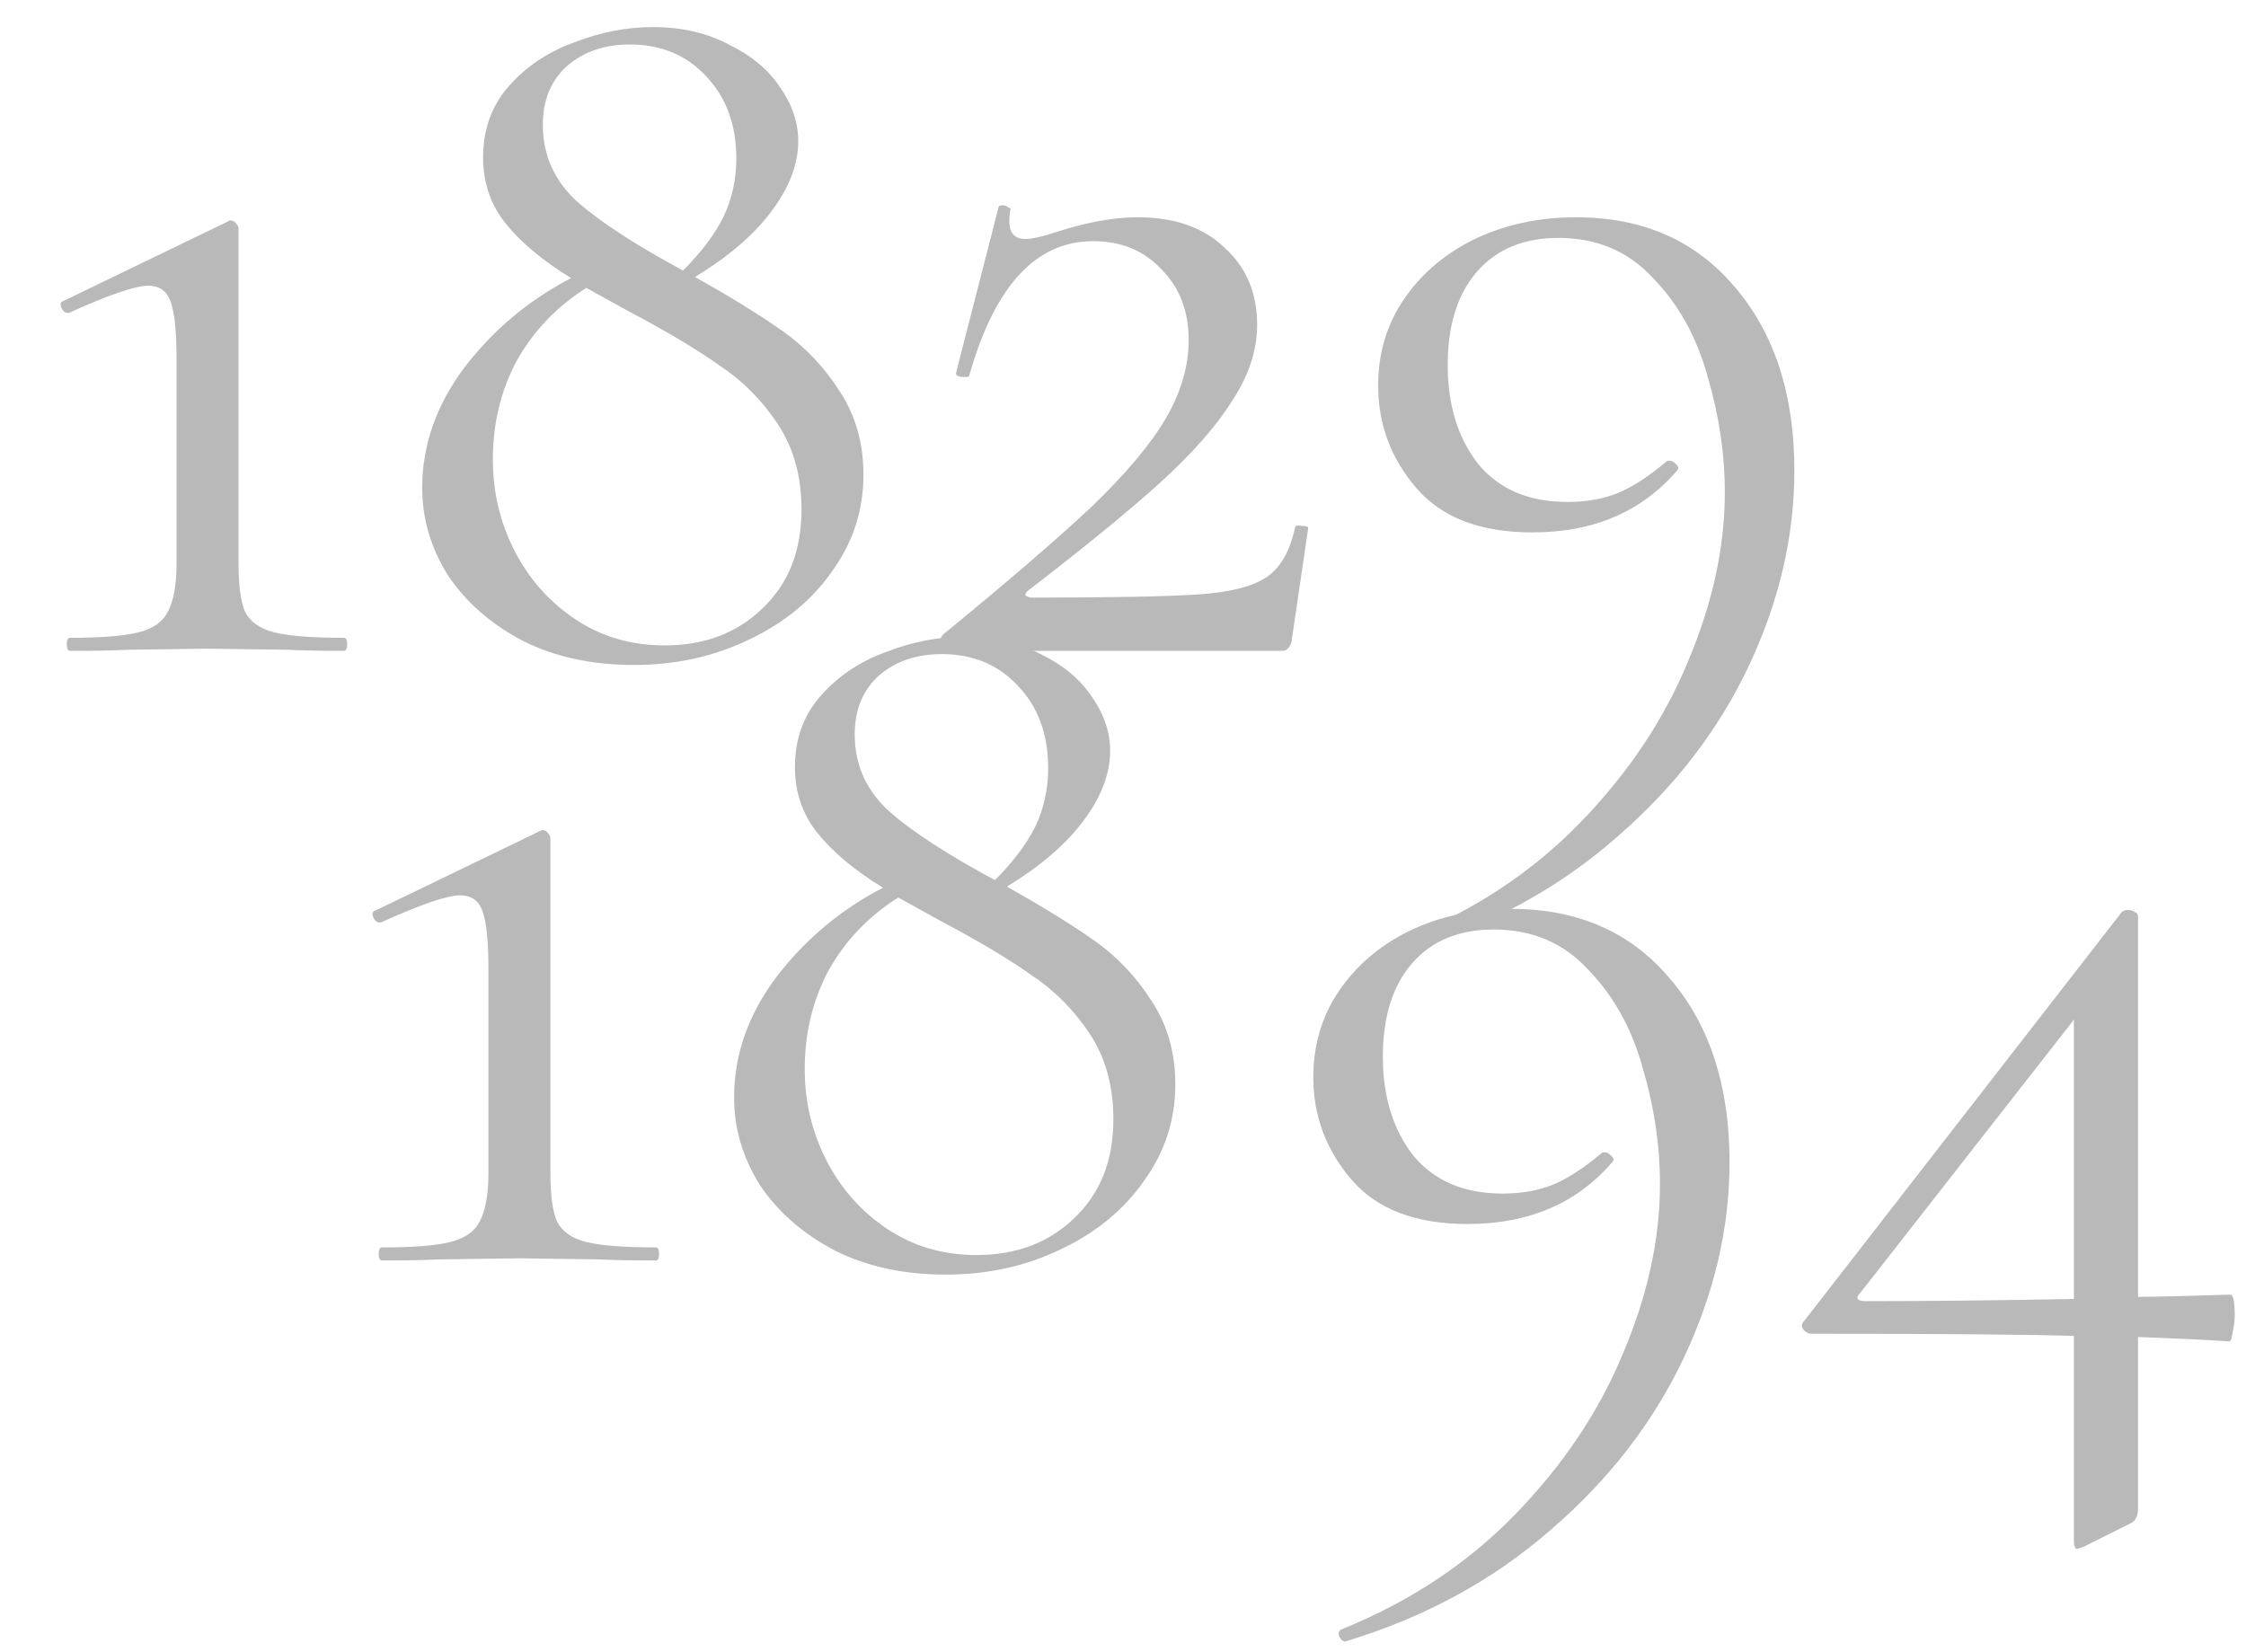 <?xml version="1.0" encoding="UTF-8"?> <svg xmlns="http://www.w3.org/2000/svg" width="155" height="114" viewBox="0 0 155 114" fill="none"><path d="M4.835 44.92C4.685 44.92 4.61 44.77 4.61 44.47C4.61 44.17 4.685 44.02 4.835 44.02C6.985 44.02 8.56 43.895 9.56 43.645C10.56 43.395 11.236 42.92 11.585 42.22C11.986 41.47 12.185 40.345 12.185 38.845V24.895C12.185 22.995 12.06 21.67 11.81 20.92C11.56 20.12 11.035 19.72 10.235 19.72C9.335 19.72 7.51 20.345 4.76 21.595H4.685C4.485 21.595 4.335 21.47 4.235 21.22C4.135 20.97 4.185 20.82 4.385 20.77L15.71 15.295C15.76 15.245 15.835 15.22 15.935 15.22C16.085 15.22 16.21 15.295 16.31 15.445C16.41 15.545 16.46 15.67 16.46 15.82V38.845C16.46 40.395 16.61 41.52 16.91 42.22C17.26 42.92 17.935 43.395 18.936 43.645C19.936 43.895 21.535 44.02 23.735 44.02C23.885 44.02 23.96 44.17 23.96 44.47C23.96 44.77 23.885 44.92 23.735 44.92C22.085 44.92 20.785 44.895 19.835 44.845L14.285 44.77L8.81 44.845C7.86 44.895 6.535 44.92 4.835 44.92ZM47.963 19.12C50.463 20.52 52.488 21.77 54.038 22.87C55.588 23.97 56.888 25.345 57.938 26.995C59.038 28.645 59.588 30.57 59.588 32.77C59.588 35.22 58.863 37.445 57.413 39.445C56.013 41.445 54.088 43.02 51.638 44.17C49.238 45.32 46.613 45.895 43.763 45.895C40.863 45.895 38.313 45.345 36.113 44.245C33.913 43.095 32.188 41.595 30.938 39.745C29.738 37.845 29.138 35.82 29.138 33.67C29.138 30.72 30.113 27.945 32.063 25.345C34.063 22.745 36.513 20.695 39.413 19.195C37.463 17.995 35.963 16.745 34.913 15.445C33.863 14.145 33.338 12.62 33.338 10.87C33.338 8.92 33.938 7.27 35.138 5.92C36.338 4.57 37.838 3.57 39.638 2.92C41.438 2.22 43.238 1.87 45.038 1.87C47.038 1.87 48.788 2.27 50.288 3.07C51.838 3.82 53.013 4.795 53.813 5.995C54.663 7.195 55.088 8.445 55.088 9.745C55.088 11.345 54.463 12.97 53.213 14.62C52.013 16.22 50.263 17.72 47.963 19.12ZM43.463 3.07C41.713 3.07 40.263 3.57 39.113 4.57C38.013 5.57 37.463 6.92 37.463 8.62C37.463 10.72 38.263 12.495 39.863 13.945C41.463 15.345 43.888 16.92 47.138 18.67C48.388 17.42 49.313 16.195 49.913 14.995C50.513 13.745 50.813 12.395 50.813 10.945C50.813 8.595 50.113 6.695 48.713 5.245C47.363 3.795 45.613 3.07 43.463 3.07ZM45.863 44.545C48.613 44.545 50.863 43.695 52.613 41.995C54.413 40.295 55.313 38.02 55.313 35.17C55.313 32.87 54.763 30.895 53.663 29.245C52.563 27.595 51.213 26.245 49.613 25.195C48.063 24.095 45.963 22.845 43.313 21.445L40.463 19.87C38.413 21.17 36.813 22.845 35.663 24.895C34.563 26.945 34.013 29.22 34.013 31.72C34.013 33.97 34.513 36.07 35.513 38.02C36.513 39.97 37.913 41.545 39.713 42.745C41.513 43.945 43.563 44.545 45.863 44.545ZM65.082 43.795C69.482 40.195 72.882 37.27 75.282 35.02C77.682 32.72 79.407 30.67 80.457 28.87C81.507 27.07 82.032 25.27 82.032 23.47C82.032 21.47 81.407 19.845 80.157 18.595C78.957 17.295 77.382 16.645 75.432 16.645C71.482 16.645 68.632 19.745 66.882 25.945C66.882 25.995 66.782 26.02 66.582 26.02C66.132 26.02 65.932 25.92 65.982 25.72L68.907 14.32C68.907 14.22 69.007 14.17 69.207 14.17C69.357 14.17 69.482 14.22 69.582 14.32C69.732 14.37 69.782 14.42 69.732 14.47C69.682 14.67 69.657 14.945 69.657 15.295C69.657 16.095 70.032 16.495 70.782 16.495C71.232 16.495 71.982 16.32 73.032 15.97C75.082 15.32 76.907 14.995 78.507 14.995C81.057 14.995 83.057 15.695 84.507 17.095C86.007 18.445 86.757 20.22 86.757 22.42C86.757 24.17 86.182 25.92 85.032 27.67C83.932 29.42 82.282 31.295 80.082 33.295C77.932 35.245 74.907 37.72 71.007 40.72C70.807 40.87 70.732 40.995 70.782 41.095C70.882 41.195 71.057 41.245 71.307 41.245C76.807 41.245 80.632 41.17 82.782 41.02C84.932 40.87 86.482 40.47 87.432 39.82C88.382 39.17 89.032 38.02 89.382 36.37C89.432 36.27 89.582 36.245 89.832 36.295C90.132 36.295 90.282 36.345 90.282 36.445L89.157 44.095C89.157 44.295 89.082 44.495 88.932 44.695C88.832 44.845 88.682 44.92 88.482 44.92H65.607C65.357 44.92 65.157 44.795 65.007 44.545C64.857 44.245 64.882 43.995 65.082 43.795ZM105.758 36.745C102.158 36.745 99.483 35.72 97.733 33.67C95.983 31.62 95.108 29.27 95.108 26.62C95.108 24.37 95.708 22.37 96.908 20.62C98.108 18.87 99.733 17.495 101.783 16.495C103.883 15.495 106.208 14.995 108.758 14.995C113.358 14.995 117.008 16.595 119.708 19.795C122.458 22.995 123.833 27.22 123.833 32.47C123.833 37.02 122.783 41.52 120.683 45.97C118.583 50.42 115.533 54.37 111.533 57.82C107.533 61.32 102.808 63.895 97.358 65.545C97.208 65.595 97.058 65.495 96.908 65.245C96.808 64.995 96.858 64.82 97.058 64.72C101.758 62.82 105.758 60.17 109.058 56.77C112.358 53.37 114.833 49.67 116.483 45.67C118.183 41.67 119.033 37.77 119.033 33.97C119.033 31.32 118.633 28.645 117.833 25.945C117.083 23.245 115.833 20.995 114.083 19.195C112.383 17.345 110.208 16.42 107.558 16.42C105.158 16.42 103.283 17.195 101.933 18.745C100.583 20.295 99.908 22.445 99.908 25.195C99.908 27.945 100.608 30.22 102.008 32.02C103.458 33.77 105.508 34.645 108.158 34.645C109.458 34.645 110.608 34.445 111.608 34.045C112.608 33.645 113.733 32.92 114.983 31.87C115.033 31.82 115.108 31.795 115.208 31.795C115.358 31.795 115.508 31.87 115.658 32.02C115.808 32.17 115.858 32.295 115.808 32.395C113.358 35.295 110.008 36.745 105.758 36.745Z" fill="#B9B9B9"></path><path d="M26.359 86.995C26.209 86.995 26.134 86.845 26.134 86.545C26.134 86.245 26.209 86.095 26.359 86.095C28.509 86.095 30.084 85.97 31.084 85.72C32.084 85.47 32.759 84.995 33.109 84.295C33.509 83.545 33.709 82.42 33.709 80.92V66.97C33.709 65.07 33.584 63.745 33.334 62.995C33.084 62.195 32.559 61.795 31.759 61.795C30.859 61.795 29.034 62.42 26.284 63.67H26.209C26.009 63.67 25.859 63.545 25.759 63.295C25.659 63.045 25.709 62.895 25.909 62.845L37.234 57.37C37.284 57.32 37.359 57.295 37.459 57.295C37.609 57.295 37.734 57.37 37.834 57.52C37.934 57.62 37.984 57.745 37.984 57.895V80.92C37.984 82.47 38.134 83.595 38.434 84.295C38.784 84.995 39.459 85.47 40.459 85.72C41.459 85.97 43.059 86.095 45.259 86.095C45.409 86.095 45.484 86.245 45.484 86.545C45.484 86.845 45.409 86.995 45.259 86.995C43.609 86.995 42.309 86.97 41.359 86.92L35.809 86.845L30.334 86.92C29.384 86.97 28.059 86.995 26.359 86.995Z" fill="#B9B9B9"></path><path d="M69.486 61.195C71.986 62.595 74.011 63.845 75.561 64.945C77.111 66.045 78.411 67.42 79.461 69.07C80.561 70.72 81.111 72.645 81.111 74.845C81.111 77.295 80.386 79.52 78.936 81.52C77.536 83.52 75.611 85.095 73.161 86.245C70.761 87.395 68.136 87.97 65.286 87.97C62.386 87.97 59.836 87.42 57.636 86.32C55.436 85.17 53.711 83.67 52.461 81.82C51.261 79.92 50.661 77.895 50.661 75.745C50.661 72.795 51.636 70.02 53.586 67.42C55.586 64.82 58.036 62.77 60.936 61.27C58.986 60.07 57.486 58.82 56.436 57.52C55.386 56.22 54.861 54.695 54.861 52.945C54.861 50.995 55.461 49.345 56.661 47.995C57.861 46.645 59.361 45.645 61.161 44.995C62.961 44.295 64.761 43.945 66.561 43.945C68.561 43.945 70.311 44.345 71.811 45.145C73.361 45.895 74.536 46.87 75.336 48.07C76.186 49.27 76.611 50.52 76.611 51.82C76.611 53.42 75.986 55.045 74.736 56.695C73.536 58.295 71.786 59.795 69.486 61.195ZM64.986 45.145C63.236 45.145 61.786 45.645 60.636 46.645C59.536 47.645 58.986 48.995 58.986 50.695C58.986 52.795 59.786 54.57 61.386 56.02C62.986 57.42 65.411 58.995 68.661 60.745C69.911 59.495 70.836 58.27 71.436 57.07C72.036 55.82 72.336 54.47 72.336 53.02C72.336 50.67 71.636 48.77 70.236 47.32C68.886 45.87 67.136 45.145 64.986 45.145ZM67.386 86.62C70.136 86.62 72.386 85.77 74.136 84.07C75.936 82.37 76.836 80.095 76.836 77.245C76.836 74.945 76.286 72.97 75.186 71.32C74.086 69.67 72.736 68.32 71.136 67.27C69.586 66.17 67.486 64.92 64.836 63.52L61.986 61.945C59.936 63.245 58.336 64.92 57.186 66.97C56.086 69.02 55.536 71.295 55.536 73.795C55.536 76.045 56.036 78.145 57.036 80.095C58.036 82.045 59.436 83.62 61.236 84.82C63.036 86.02 65.086 86.62 67.386 86.62Z" fill="#B9B9B9"></path><path d="M101.283 84.478C97.683 84.478 95.008 83.453 93.258 81.403C91.508 79.353 90.633 77.003 90.633 74.353C90.633 72.103 91.233 70.103 92.433 68.353C93.633 66.603 95.258 65.228 97.308 64.228C99.408 63.228 101.733 62.728 104.283 62.728C108.883 62.728 112.533 64.328 115.233 67.528C117.983 70.728 119.358 74.953 119.358 80.203C119.358 84.753 118.308 89.253 116.208 93.703C114.108 98.153 111.058 102.103 107.058 105.553C103.058 109.053 98.333 111.629 92.883 113.279C92.733 113.329 92.583 113.229 92.433 112.979C92.333 112.729 92.383 112.554 92.583 112.454C97.283 110.554 101.283 107.903 104.583 104.503C107.883 101.103 110.358 97.403 112.008 93.403C113.708 89.403 114.558 85.503 114.558 81.703C114.558 79.053 114.158 76.378 113.358 73.678C112.608 70.978 111.358 68.728 109.608 66.928C107.908 65.078 105.733 64.153 103.083 64.153C100.683 64.153 98.808 64.928 97.458 66.478C96.108 68.028 95.433 70.178 95.433 72.928C95.433 75.678 96.133 77.953 97.533 79.753C98.983 81.503 101.033 82.378 103.683 82.378C104.983 82.378 106.133 82.178 107.133 81.778C108.133 81.378 109.258 80.653 110.508 79.603C110.558 79.553 110.633 79.528 110.733 79.528C110.883 79.528 111.033 79.603 111.183 79.753C111.333 79.903 111.383 80.028 111.333 80.128C108.883 83.028 105.533 84.478 101.283 84.478Z" fill="#B9B9B9"></path><path d="M153.922 89.353C154.122 89.353 154.222 89.828 154.222 90.778C154.222 91.178 154.172 91.578 154.072 91.978C154.022 92.378 153.947 92.578 153.847 92.578C152.347 92.478 150.247 92.378 147.547 92.278V104.128C147.547 104.678 147.347 105.028 146.947 105.178L143.797 106.753C143.497 106.853 143.347 106.903 143.347 106.903C143.197 106.903 143.122 106.703 143.122 106.303V92.203C139.972 92.103 133.947 92.053 125.047 92.053C124.797 92.053 124.597 91.953 124.447 91.753C124.297 91.553 124.322 91.353 124.522 91.153L146.422 62.953C146.522 62.853 146.672 62.803 146.872 62.803C147.022 62.803 147.172 62.853 147.322 62.953C147.472 63.003 147.547 63.103 147.547 63.253V89.503C148.697 89.503 150.822 89.453 153.922 89.353ZM128.722 89.803C133.022 89.803 137.822 89.753 143.122 89.653V70.378L128.347 89.278C128.197 89.428 128.147 89.553 128.197 89.653C128.297 89.753 128.472 89.803 128.722 89.803Z" fill="#B9B9B9"></path></svg> 